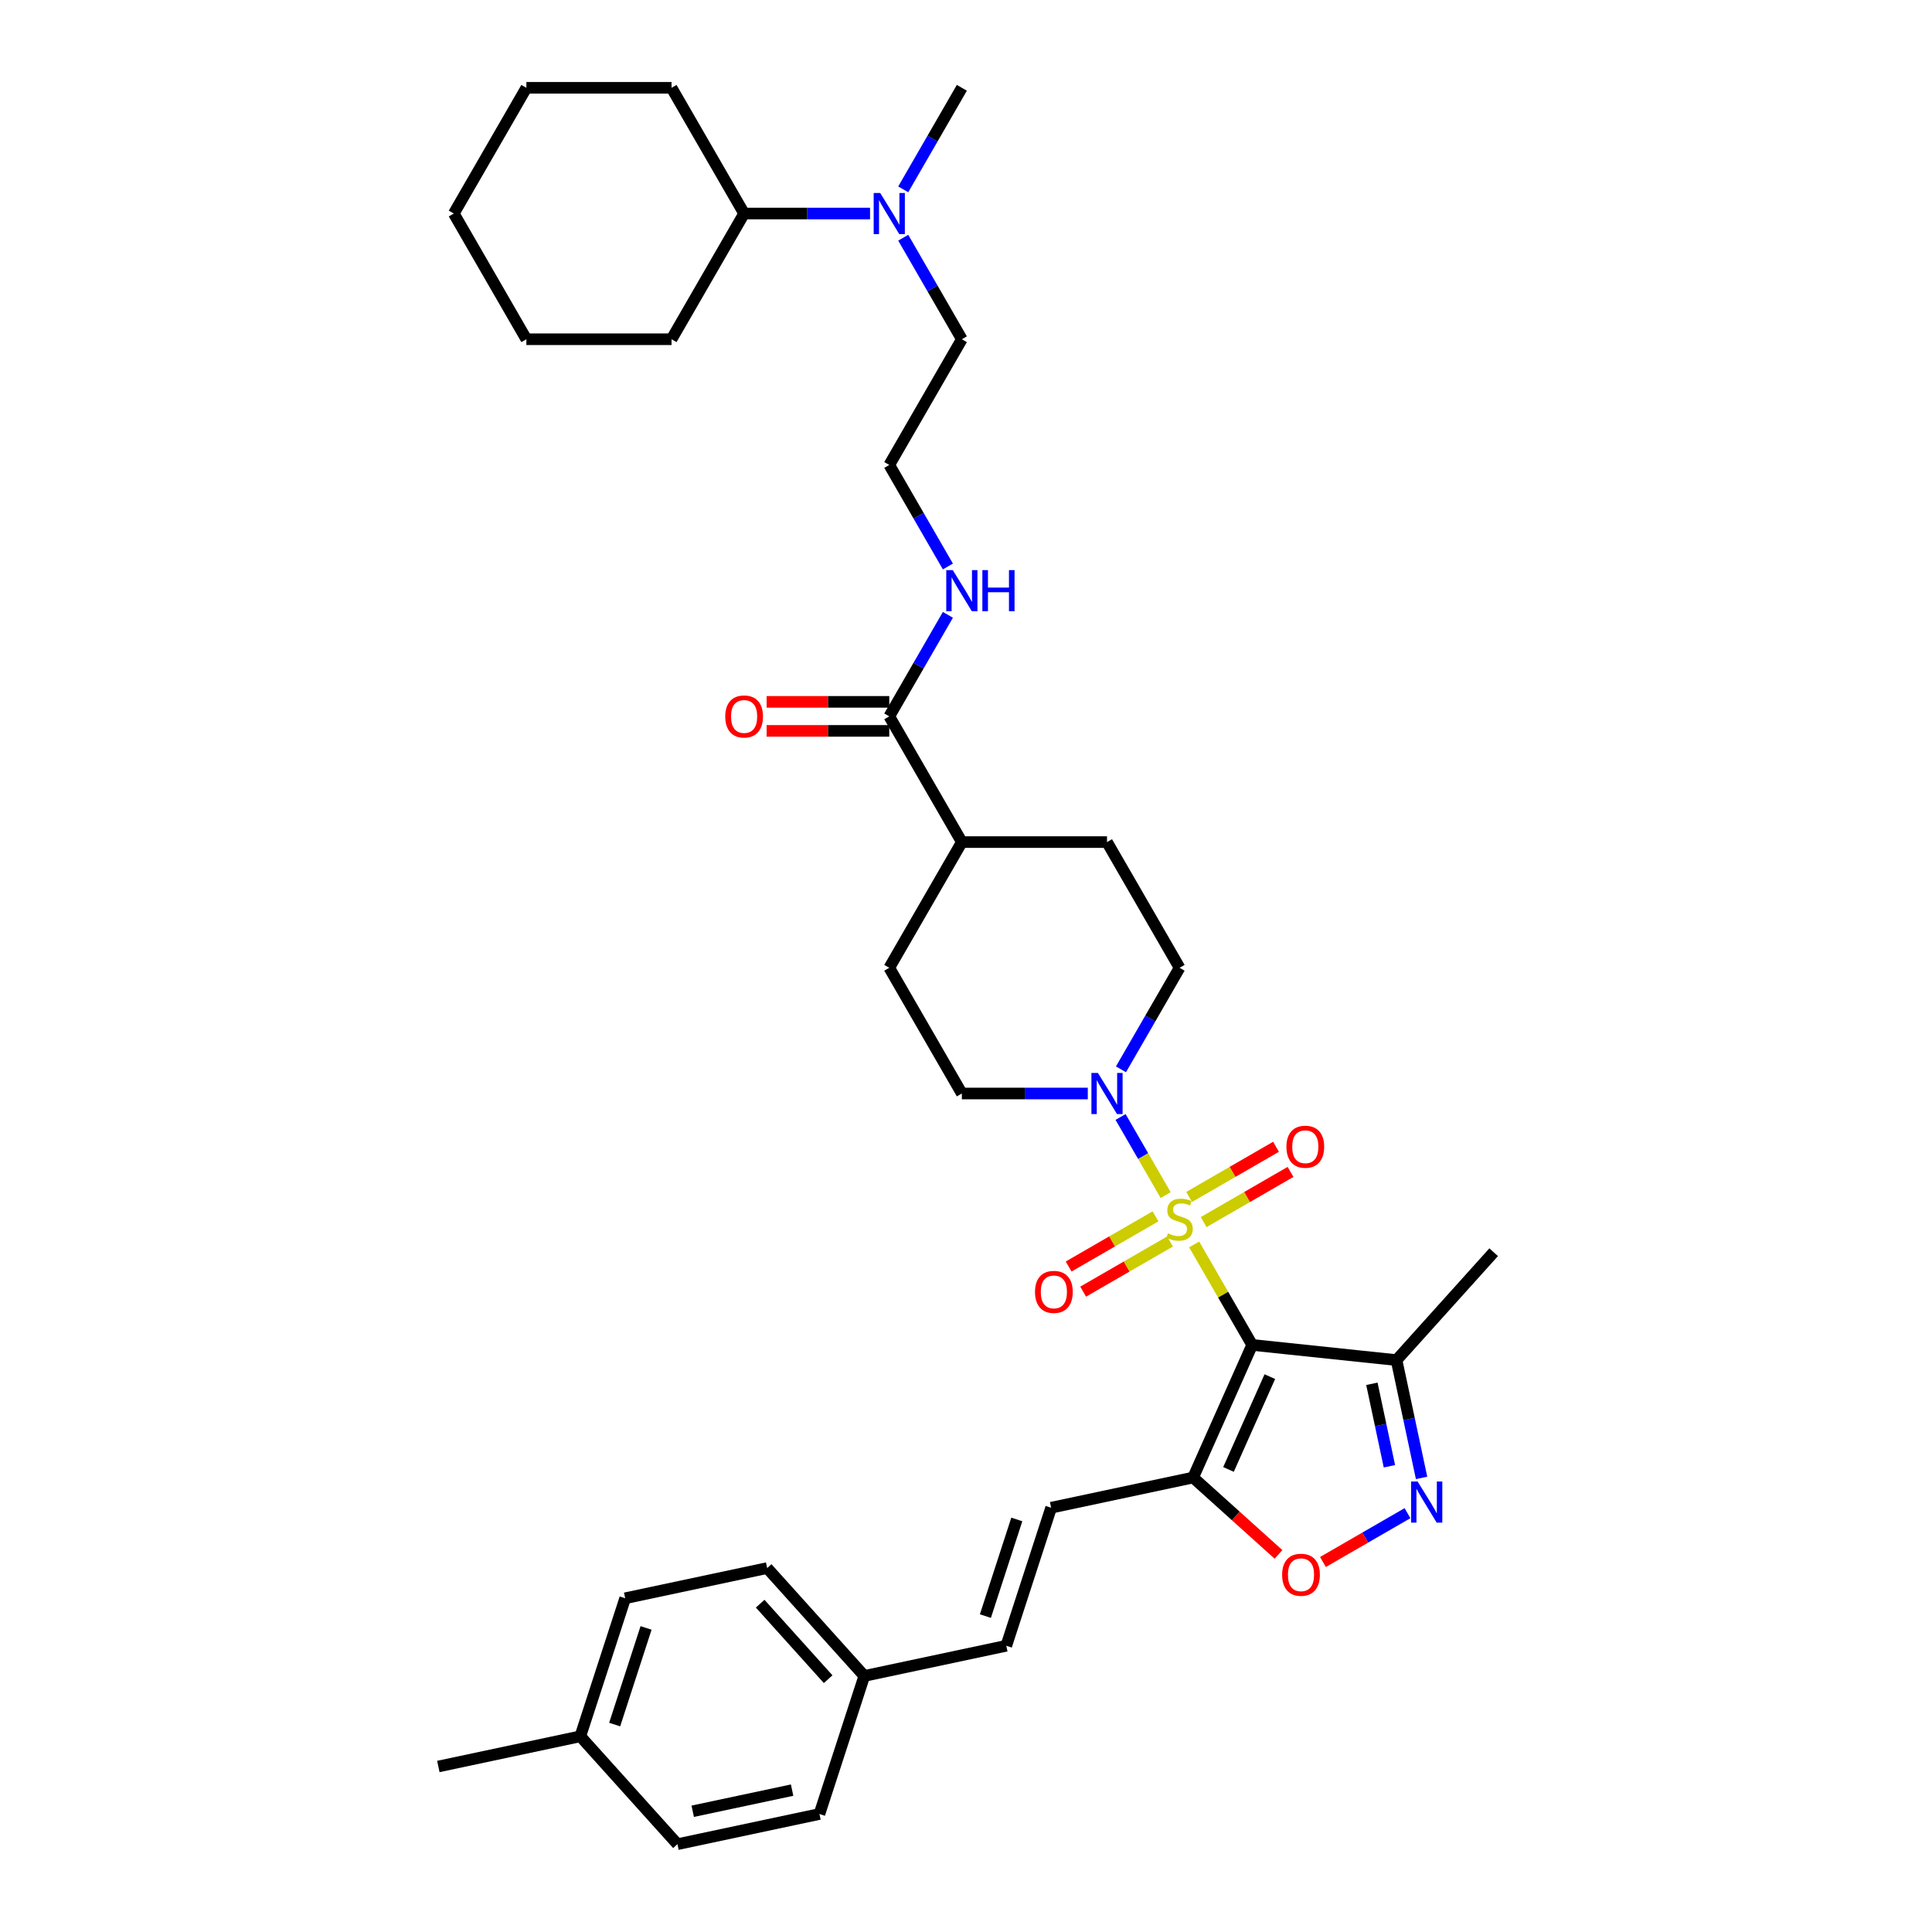 <?xml version='1.0' encoding='iso-8859-1'?>
<svg version='1.1' baseProfile='full'
              xmlns='http://www.w3.org/2000/svg'
                      xmlns:rdkit='http://www.rdkit.org/xml'
                      xmlns:xlink='http://www.w3.org/1999/xlink'
                  xml:space='preserve'
width='1000px' height='1000px' viewBox='0 0 1000 1000'>
<!-- END OF HEADER -->
<rect style='opacity:1.0;fill:#FFFFFF;stroke:none' width='1000' height='1000' x='0' y='0'> </rect>
<path class='bond-0' d='M 618.092,644.122 L 633.106,670.126' style='fill:none;fill-rule:evenodd;stroke:#CCCC00;stroke-width:6px;stroke-linecap:butt;stroke-linejoin:miter;stroke-opacity:1' />
<path class='bond-0' d='M 633.106,670.126 L 648.12,696.131' style='fill:none;fill-rule:evenodd;stroke:#000000;stroke-width:6px;stroke-linecap:butt;stroke-linejoin:miter;stroke-opacity:1' />
<path class='bond-2' d='M 603.344,618.576 L 591.674,598.364' style='fill:none;fill-rule:evenodd;stroke:#CCCC00;stroke-width:6px;stroke-linecap:butt;stroke-linejoin:miter;stroke-opacity:1' />
<path class='bond-2' d='M 591.674,598.364 L 580.005,578.153' style='fill:none;fill-rule:evenodd;stroke:#0000FF;stroke-width:6px;stroke-linecap:butt;stroke-linejoin:miter;stroke-opacity:1' />
<path class='bond-8' d='M 623.01,632.547 L 645.497,619.565' style='fill:none;fill-rule:evenodd;stroke:#CCCC00;stroke-width:6px;stroke-linecap:butt;stroke-linejoin:miter;stroke-opacity:1' />
<path class='bond-8' d='M 645.497,619.565 L 667.983,606.582' style='fill:none;fill-rule:evenodd;stroke:#FF0000;stroke-width:6px;stroke-linecap:butt;stroke-linejoin:miter;stroke-opacity:1' />
<path class='bond-8' d='M 615.497,619.534 L 637.983,606.551' style='fill:none;fill-rule:evenodd;stroke:#CCCC00;stroke-width:6px;stroke-linecap:butt;stroke-linejoin:miter;stroke-opacity:1' />
<path class='bond-8' d='M 637.983,606.551 L 660.47,593.569' style='fill:none;fill-rule:evenodd;stroke:#FF0000;stroke-width:6px;stroke-linecap:butt;stroke-linejoin:miter;stroke-opacity:1' />
<path class='bond-9' d='M 598.096,629.58 L 575.61,642.562' style='fill:none;fill-rule:evenodd;stroke:#CCCC00;stroke-width:6px;stroke-linecap:butt;stroke-linejoin:miter;stroke-opacity:1' />
<path class='bond-9' d='M 575.61,642.562 L 553.123,655.545' style='fill:none;fill-rule:evenodd;stroke:#FF0000;stroke-width:6px;stroke-linecap:butt;stroke-linejoin:miter;stroke-opacity:1' />
<path class='bond-9' d='M 605.609,642.594 L 583.123,655.576' style='fill:none;fill-rule:evenodd;stroke:#CCCC00;stroke-width:6px;stroke-linecap:butt;stroke-linejoin:miter;stroke-opacity:1' />
<path class='bond-9' d='M 583.123,655.576 L 560.637,668.558' style='fill:none;fill-rule:evenodd;stroke:#FF0000;stroke-width:6px;stroke-linecap:butt;stroke-linejoin:miter;stroke-opacity:1' />
<path class='bond-1' d='M 648.12,696.131 L 617.56,764.769' style='fill:none;fill-rule:evenodd;stroke:#000000;stroke-width:6px;stroke-linecap:butt;stroke-linejoin:miter;stroke-opacity:1' />
<path class='bond-1' d='M 657.264,712.539 L 635.872,760.585' style='fill:none;fill-rule:evenodd;stroke:#000000;stroke-width:6px;stroke-linecap:butt;stroke-linejoin:miter;stroke-opacity:1' />
<path class='bond-4' d='M 648.12,696.131 L 722.842,703.985' style='fill:none;fill-rule:evenodd;stroke:#000000;stroke-width:6px;stroke-linecap:butt;stroke-linejoin:miter;stroke-opacity:1' />
<path class='bond-5' d='M 617.56,764.769 L 639.655,784.663' style='fill:none;fill-rule:evenodd;stroke:#000000;stroke-width:6px;stroke-linecap:butt;stroke-linejoin:miter;stroke-opacity:1' />
<path class='bond-5' d='M 639.655,784.663 L 661.75,804.558' style='fill:none;fill-rule:evenodd;stroke:#FF0000;stroke-width:6px;stroke-linecap:butt;stroke-linejoin:miter;stroke-opacity:1' />
<path class='bond-6' d='M 617.56,764.769 L 544.069,780.39' style='fill:none;fill-rule:evenodd;stroke:#000000;stroke-width:6px;stroke-linecap:butt;stroke-linejoin:miter;stroke-opacity:1' />
<path class='bond-11' d='M 580.213,553.479 L 595.383,527.203' style='fill:none;fill-rule:evenodd;stroke:#0000FF;stroke-width:6px;stroke-linecap:butt;stroke-linejoin:miter;stroke-opacity:1' />
<path class='bond-11' d='M 595.383,527.203 L 610.553,500.928' style='fill:none;fill-rule:evenodd;stroke:#000000;stroke-width:6px;stroke-linecap:butt;stroke-linejoin:miter;stroke-opacity:1' />
<path class='bond-12' d='M 563.039,565.996 L 530.446,565.996' style='fill:none;fill-rule:evenodd;stroke:#0000FF;stroke-width:6px;stroke-linecap:butt;stroke-linejoin:miter;stroke-opacity:1' />
<path class='bond-12' d='M 530.446,565.996 L 497.853,565.996' style='fill:none;fill-rule:evenodd;stroke:#000000;stroke-width:6px;stroke-linecap:butt;stroke-linejoin:miter;stroke-opacity:1' />
<path class='bond-3' d='M 735.803,764.959 L 729.322,734.472' style='fill:none;fill-rule:evenodd;stroke:#0000FF;stroke-width:6px;stroke-linecap:butt;stroke-linejoin:miter;stroke-opacity:1' />
<path class='bond-3' d='M 729.322,734.472 L 722.842,703.985' style='fill:none;fill-rule:evenodd;stroke:#000000;stroke-width:6px;stroke-linecap:butt;stroke-linejoin:miter;stroke-opacity:1' />
<path class='bond-3' d='M 719.16,758.937 L 714.624,737.596' style='fill:none;fill-rule:evenodd;stroke:#0000FF;stroke-width:6px;stroke-linecap:butt;stroke-linejoin:miter;stroke-opacity:1' />
<path class='bond-3' d='M 714.624,737.596 L 710.088,716.255' style='fill:none;fill-rule:evenodd;stroke:#000000;stroke-width:6px;stroke-linecap:butt;stroke-linejoin:miter;stroke-opacity:1' />
<path class='bond-37' d='M 728.516,783.22 L 706.635,795.853' style='fill:none;fill-rule:evenodd;stroke:#0000FF;stroke-width:6px;stroke-linecap:butt;stroke-linejoin:miter;stroke-opacity:1' />
<path class='bond-37' d='M 706.635,795.853 L 684.754,808.486' style='fill:none;fill-rule:evenodd;stroke:#FF0000;stroke-width:6px;stroke-linecap:butt;stroke-linejoin:miter;stroke-opacity:1' />
<path class='bond-27' d='M 722.842,703.985 L 773.116,648.15' style='fill:none;fill-rule:evenodd;stroke:#000000;stroke-width:6px;stroke-linecap:butt;stroke-linejoin:miter;stroke-opacity:1' />
<path class='bond-10' d='M 544.069,780.39 L 520.851,851.847' style='fill:none;fill-rule:evenodd;stroke:#000000;stroke-width:6px;stroke-linecap:butt;stroke-linejoin:miter;stroke-opacity:1' />
<path class='bond-10' d='M 526.295,786.465 L 510.042,836.485' style='fill:none;fill-rule:evenodd;stroke:#000000;stroke-width:6px;stroke-linecap:butt;stroke-linejoin:miter;stroke-opacity:1' />
<path class='bond-7' d='M 460.286,370.793 L 497.853,435.861' style='fill:none;fill-rule:evenodd;stroke:#000000;stroke-width:6px;stroke-linecap:butt;stroke-linejoin:miter;stroke-opacity:1' />
<path class='bond-15' d='M 460.286,363.28 L 428.542,363.28' style='fill:none;fill-rule:evenodd;stroke:#000000;stroke-width:6px;stroke-linecap:butt;stroke-linejoin:miter;stroke-opacity:1' />
<path class='bond-15' d='M 428.542,363.28 L 396.798,363.28' style='fill:none;fill-rule:evenodd;stroke:#FF0000;stroke-width:6px;stroke-linecap:butt;stroke-linejoin:miter;stroke-opacity:1' />
<path class='bond-15' d='M 460.286,378.306 L 428.542,378.306' style='fill:none;fill-rule:evenodd;stroke:#000000;stroke-width:6px;stroke-linecap:butt;stroke-linejoin:miter;stroke-opacity:1' />
<path class='bond-15' d='M 428.542,378.306 L 396.798,378.306' style='fill:none;fill-rule:evenodd;stroke:#FF0000;stroke-width:6px;stroke-linecap:butt;stroke-linejoin:miter;stroke-opacity:1' />
<path class='bond-16' d='M 460.286,370.793 L 475.456,344.518' style='fill:none;fill-rule:evenodd;stroke:#000000;stroke-width:6px;stroke-linecap:butt;stroke-linejoin:miter;stroke-opacity:1' />
<path class='bond-16' d='M 475.456,344.518 L 490.626,318.242' style='fill:none;fill-rule:evenodd;stroke:#0000FF;stroke-width:6px;stroke-linecap:butt;stroke-linejoin:miter;stroke-opacity:1' />
<path class='bond-20' d='M 520.851,851.847 L 447.359,867.468' style='fill:none;fill-rule:evenodd;stroke:#000000;stroke-width:6px;stroke-linecap:butt;stroke-linejoin:miter;stroke-opacity:1' />
<path class='bond-18' d='M 610.553,500.928 L 572.986,435.861' style='fill:none;fill-rule:evenodd;stroke:#000000;stroke-width:6px;stroke-linecap:butt;stroke-linejoin:miter;stroke-opacity:1' />
<path class='bond-17' d='M 497.853,565.996 L 460.286,500.928' style='fill:none;fill-rule:evenodd;stroke:#000000;stroke-width:6px;stroke-linecap:butt;stroke-linejoin:miter;stroke-opacity:1' />
<path class='bond-13' d='M 497.853,435.861 L 460.286,500.928' style='fill:none;fill-rule:evenodd;stroke:#000000;stroke-width:6px;stroke-linecap:butt;stroke-linejoin:miter;stroke-opacity:1' />
<path class='bond-36' d='M 497.853,435.861 L 572.986,435.861' style='fill:none;fill-rule:evenodd;stroke:#000000;stroke-width:6px;stroke-linecap:butt;stroke-linejoin:miter;stroke-opacity:1' />
<path class='bond-14' d='M 467.513,123.039 L 482.683,149.315' style='fill:none;fill-rule:evenodd;stroke:#0000FF;stroke-width:6px;stroke-linecap:butt;stroke-linejoin:miter;stroke-opacity:1' />
<path class='bond-14' d='M 482.683,149.315 L 497.853,175.59' style='fill:none;fill-rule:evenodd;stroke:#000000;stroke-width:6px;stroke-linecap:butt;stroke-linejoin:miter;stroke-opacity:1' />
<path class='bond-19' d='M 450.338,110.522 L 417.745,110.522' style='fill:none;fill-rule:evenodd;stroke:#0000FF;stroke-width:6px;stroke-linecap:butt;stroke-linejoin:miter;stroke-opacity:1' />
<path class='bond-19' d='M 417.745,110.522 L 385.152,110.522' style='fill:none;fill-rule:evenodd;stroke:#000000;stroke-width:6px;stroke-linecap:butt;stroke-linejoin:miter;stroke-opacity:1' />
<path class='bond-29' d='M 467.513,98.005 L 482.683,71.73' style='fill:none;fill-rule:evenodd;stroke:#0000FF;stroke-width:6px;stroke-linecap:butt;stroke-linejoin:miter;stroke-opacity:1' />
<path class='bond-29' d='M 482.683,71.73 L 497.853,45.455' style='fill:none;fill-rule:evenodd;stroke:#000000;stroke-width:6px;stroke-linecap:butt;stroke-linejoin:miter;stroke-opacity:1' />
<path class='bond-24' d='M 490.626,293.208 L 475.456,266.933' style='fill:none;fill-rule:evenodd;stroke:#0000FF;stroke-width:6px;stroke-linecap:butt;stroke-linejoin:miter;stroke-opacity:1' />
<path class='bond-24' d='M 475.456,266.933 L 460.286,240.658' style='fill:none;fill-rule:evenodd;stroke:#000000;stroke-width:6px;stroke-linecap:butt;stroke-linejoin:miter;stroke-opacity:1' />
<path class='bond-30' d='M 385.152,110.522 L 347.585,45.455' style='fill:none;fill-rule:evenodd;stroke:#000000;stroke-width:6px;stroke-linecap:butt;stroke-linejoin:miter;stroke-opacity:1' />
<path class='bond-31' d='M 385.152,110.522 L 347.585,175.59' style='fill:none;fill-rule:evenodd;stroke:#000000;stroke-width:6px;stroke-linecap:butt;stroke-linejoin:miter;stroke-opacity:1' />
<path class='bond-22' d='M 447.359,867.468 L 424.142,938.924' style='fill:none;fill-rule:evenodd;stroke:#000000;stroke-width:6px;stroke-linecap:butt;stroke-linejoin:miter;stroke-opacity:1' />
<path class='bond-23' d='M 447.359,867.468 L 397.085,811.633' style='fill:none;fill-rule:evenodd;stroke:#000000;stroke-width:6px;stroke-linecap:butt;stroke-linejoin:miter;stroke-opacity:1' />
<path class='bond-23' d='M 428.651,869.147 L 393.459,830.063' style='fill:none;fill-rule:evenodd;stroke:#000000;stroke-width:6px;stroke-linecap:butt;stroke-linejoin:miter;stroke-opacity:1' />
<path class='bond-21' d='M 300.376,898.71 L 323.593,827.254' style='fill:none;fill-rule:evenodd;stroke:#000000;stroke-width:6px;stroke-linecap:butt;stroke-linejoin:miter;stroke-opacity:1' />
<path class='bond-21' d='M 318.149,892.635 L 334.402,842.616' style='fill:none;fill-rule:evenodd;stroke:#000000;stroke-width:6px;stroke-linecap:butt;stroke-linejoin:miter;stroke-opacity:1' />
<path class='bond-32' d='M 300.376,898.71 L 226.884,914.331' style='fill:none;fill-rule:evenodd;stroke:#000000;stroke-width:6px;stroke-linecap:butt;stroke-linejoin:miter;stroke-opacity:1' />
<path class='bond-38' d='M 300.376,898.71 L 350.65,954.545' style='fill:none;fill-rule:evenodd;stroke:#000000;stroke-width:6px;stroke-linecap:butt;stroke-linejoin:miter;stroke-opacity:1' />
<path class='bond-26' d='M 424.142,938.924 L 350.65,954.545' style='fill:none;fill-rule:evenodd;stroke:#000000;stroke-width:6px;stroke-linecap:butt;stroke-linejoin:miter;stroke-opacity:1' />
<path class='bond-26' d='M 409.994,926.569 L 358.549,937.504' style='fill:none;fill-rule:evenodd;stroke:#000000;stroke-width:6px;stroke-linecap:butt;stroke-linejoin:miter;stroke-opacity:1' />
<path class='bond-25' d='M 397.085,811.633 L 323.593,827.254' style='fill:none;fill-rule:evenodd;stroke:#000000;stroke-width:6px;stroke-linecap:butt;stroke-linejoin:miter;stroke-opacity:1' />
<path class='bond-28' d='M 460.286,240.658 L 497.853,175.59' style='fill:none;fill-rule:evenodd;stroke:#000000;stroke-width:6px;stroke-linecap:butt;stroke-linejoin:miter;stroke-opacity:1' />
<path class='bond-33' d='M 347.585,45.455 L 272.452,45.455' style='fill:none;fill-rule:evenodd;stroke:#000000;stroke-width:6px;stroke-linecap:butt;stroke-linejoin:miter;stroke-opacity:1' />
<path class='bond-34' d='M 347.585,175.59 L 272.452,175.59' style='fill:none;fill-rule:evenodd;stroke:#000000;stroke-width:6px;stroke-linecap:butt;stroke-linejoin:miter;stroke-opacity:1' />
<path class='bond-39' d='M 272.452,45.455 L 234.885,110.522' style='fill:none;fill-rule:evenodd;stroke:#000000;stroke-width:6px;stroke-linecap:butt;stroke-linejoin:miter;stroke-opacity:1' />
<path class='bond-35' d='M 272.452,175.59 L 234.885,110.522' style='fill:none;fill-rule:evenodd;stroke:#000000;stroke-width:6px;stroke-linecap:butt;stroke-linejoin:miter;stroke-opacity:1' />
<path  class='atom-0' d='M 604.542 638.367
Q 604.783 638.457, 605.775 638.877
Q 606.766 639.298, 607.848 639.569
Q 608.96 639.809, 610.042 639.809
Q 612.056 639.809, 613.228 638.847
Q 614.4 637.856, 614.4 636.143
Q 614.4 634.97, 613.799 634.249
Q 613.228 633.528, 612.326 633.137
Q 611.425 632.747, 609.922 632.296
Q 608.029 631.725, 606.887 631.184
Q 605.775 630.643, 604.963 629.501
Q 604.182 628.359, 604.182 626.435
Q 604.182 623.761, 605.985 622.108
Q 607.818 620.455, 611.425 620.455
Q 613.889 620.455, 616.684 621.627
L 615.993 623.941
Q 613.438 622.889, 611.515 622.889
Q 609.441 622.889, 608.299 623.761
Q 607.157 624.602, 607.187 626.075
Q 607.187 627.217, 607.758 627.908
Q 608.359 628.599, 609.201 628.99
Q 610.072 629.381, 611.515 629.831
Q 613.438 630.432, 614.58 631.033
Q 615.722 631.635, 616.534 632.867
Q 617.375 634.069, 617.375 636.143
Q 617.375 639.088, 615.392 640.681
Q 613.438 642.243, 610.162 642.243
Q 608.269 642.243, 606.827 641.823
Q 605.414 641.432, 603.731 640.741
L 604.542 638.367
' fill='#CCCC00'/>
<path  class='atom-3' d='M 568.283 555.357
L 575.255 566.627
Q 575.947 567.739, 577.059 569.753
Q 578.171 571.766, 578.231 571.886
L 578.231 555.357
L 581.056 555.357
L 581.056 576.635
L 578.14 576.635
L 570.657 564.313
Q 569.786 562.87, 568.854 561.217
Q 567.952 559.564, 567.682 559.054
L 567.682 576.635
L 564.917 576.635
L 564.917 555.357
L 568.283 555.357
' fill='#0000FF'/>
<path  class='atom-4' d='M 733.76 766.838
L 740.732 778.108
Q 741.423 779.22, 742.535 781.233
Q 743.647 783.247, 743.708 783.367
L 743.708 766.838
L 746.533 766.838
L 746.533 788.116
L 743.617 788.116
L 736.134 775.794
Q 735.263 774.351, 734.331 772.698
Q 733.429 771.045, 733.159 770.534
L 733.159 788.116
L 730.394 788.116
L 730.394 766.838
L 733.76 766.838
' fill='#0000FF'/>
<path  class='atom-6' d='M 663.628 815.104
Q 663.628 809.994, 666.153 807.139
Q 668.677 804.284, 673.396 804.284
Q 678.114 804.284, 680.638 807.139
Q 683.163 809.994, 683.163 815.104
Q 683.163 820.273, 680.608 823.218
Q 678.054 826.133, 673.396 826.133
Q 668.707 826.133, 666.153 823.218
Q 663.628 820.303, 663.628 815.104
M 673.396 823.729
Q 676.641 823.729, 678.384 821.565
Q 680.158 819.371, 680.158 815.104
Q 680.158 810.926, 678.384 808.822
Q 676.641 806.689, 673.396 806.689
Q 670.15 806.689, 668.377 808.792
Q 666.634 810.896, 666.634 815.104
Q 666.634 819.401, 668.377 821.565
Q 670.15 823.729, 673.396 823.729
' fill='#FF0000'/>
<path  class='atom-9' d='M 665.853 593.557
Q 665.853 588.448, 668.378 585.593
Q 670.902 582.738, 675.621 582.738
Q 680.339 582.738, 682.864 585.593
Q 685.388 588.448, 685.388 593.557
Q 685.388 598.726, 682.834 601.671
Q 680.279 604.586, 675.621 604.586
Q 670.932 604.586, 668.378 601.671
Q 665.853 598.756, 665.853 593.557
M 675.621 602.182
Q 678.867 602.182, 680.61 600.018
Q 682.383 597.824, 682.383 593.557
Q 682.383 589.379, 680.61 587.276
Q 678.867 585.142, 675.621 585.142
Q 672.375 585.142, 670.602 587.246
Q 668.859 589.349, 668.859 593.557
Q 668.859 597.854, 670.602 600.018
Q 672.375 602.182, 675.621 602.182
' fill='#FF0000'/>
<path  class='atom-10' d='M 535.718 668.69
Q 535.718 663.581, 538.243 660.726
Q 540.767 657.871, 545.485 657.871
Q 550.204 657.871, 552.728 660.726
Q 555.253 663.581, 555.253 668.69
Q 555.253 673.86, 552.698 676.805
Q 550.144 679.72, 545.485 679.72
Q 540.797 679.72, 538.243 676.805
Q 535.718 673.89, 535.718 668.69
M 545.485 677.316
Q 548.731 677.316, 550.474 675.152
Q 552.248 672.958, 552.248 668.69
Q 552.248 664.513, 550.474 662.409
Q 548.731 660.276, 545.485 660.276
Q 542.24 660.276, 540.467 662.379
Q 538.723 664.483, 538.723 668.69
Q 538.723 672.988, 540.467 675.152
Q 542.24 677.316, 545.485 677.316
' fill='#FF0000'/>
<path  class='atom-15' d='M 455.582 99.883
L 462.555 111.153
Q 463.246 112.265, 464.358 114.279
Q 465.47 116.292, 465.53 116.413
L 465.53 99.883
L 468.355 99.883
L 468.355 121.161
L 465.44 121.161
L 457.957 108.839
Q 457.085 107.397, 456.153 105.744
Q 455.252 104.091, 454.981 103.58
L 454.981 121.161
L 452.216 121.161
L 452.216 99.883
L 455.582 99.883
' fill='#0000FF'/>
<path  class='atom-16' d='M 375.385 370.853
Q 375.385 365.744, 377.909 362.889
Q 380.434 360.034, 385.152 360.034
Q 389.871 360.034, 392.395 362.889
Q 394.92 365.744, 394.92 370.853
Q 394.92 376.022, 392.365 378.967
Q 389.81 381.883, 385.152 381.883
Q 380.464 381.883, 377.909 378.967
Q 375.385 376.052, 375.385 370.853
M 385.152 379.478
Q 388.398 379.478, 390.141 377.314
Q 391.914 375.121, 391.914 370.853
Q 391.914 366.676, 390.141 364.572
Q 388.398 362.438, 385.152 362.438
Q 381.906 362.438, 380.133 364.542
Q 378.39 366.645, 378.39 370.853
Q 378.39 375.151, 380.133 377.314
Q 381.906 379.478, 385.152 379.478
' fill='#FF0000'/>
<path  class='atom-17' d='M 493.149 295.086
L 500.122 306.356
Q 500.813 307.468, 501.925 309.482
Q 503.037 311.495, 503.097 311.616
L 503.097 295.086
L 505.922 295.086
L 505.922 316.364
L 503.007 316.364
L 495.524 304.042
Q 494.652 302.6, 493.72 300.947
Q 492.819 299.294, 492.548 298.783
L 492.548 316.364
L 489.783 316.364
L 489.783 295.086
L 493.149 295.086
' fill='#0000FF'/>
<path  class='atom-17' d='M 508.477 295.086
L 511.362 295.086
L 511.362 304.132
L 522.241 304.132
L 522.241 295.086
L 525.126 295.086
L 525.126 316.364
L 522.241 316.364
L 522.241 306.537
L 511.362 306.537
L 511.362 316.364
L 508.477 316.364
L 508.477 295.086
' fill='#0000FF'/>
</svg>
